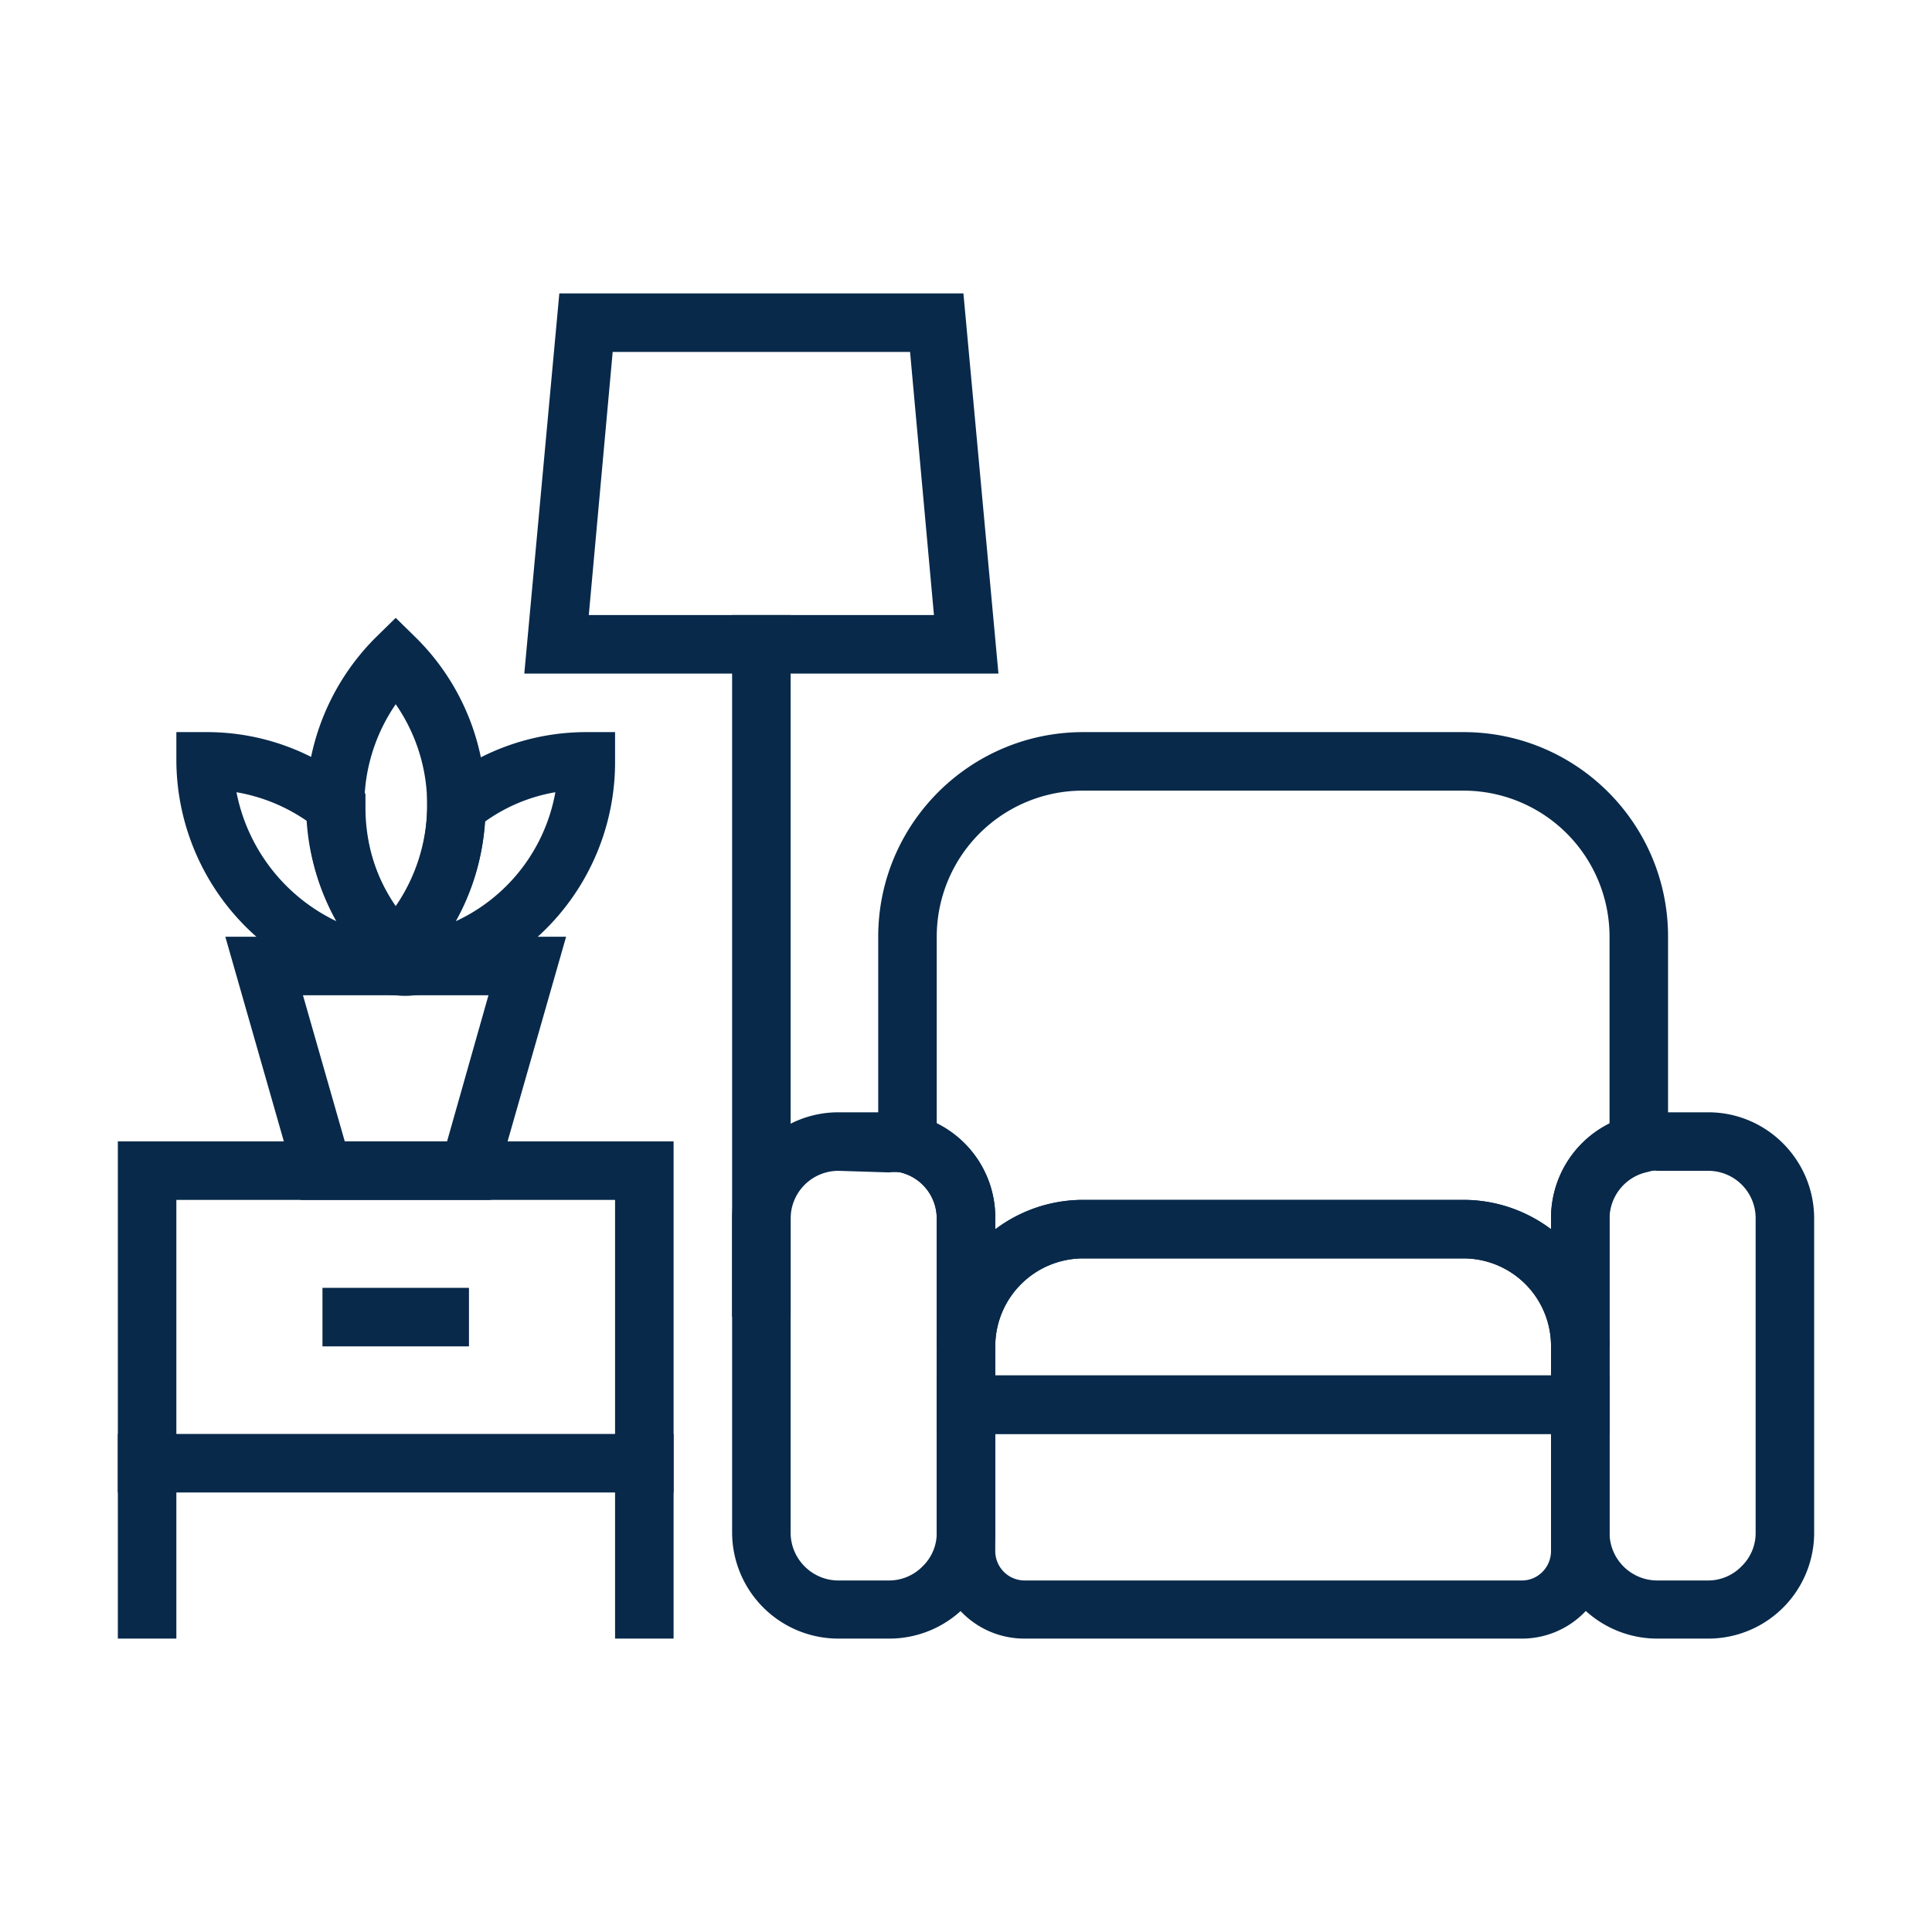 <svg xmlns="http://www.w3.org/2000/svg" xml:space="preserve" width="76" height="76"
     style="shape-rendering:geometricPrecision;text-rendering:geometricPrecision;image-rendering:optimizeQuality;fill-rule:evenodd;clip-rule:evenodd"
     viewBox="0 0 4.853 4.853"><defs><style>.fil0{fill:#08294a;fill-rule:nonzero}</style></defs>
    <g id="Layer_x0020_1"><g id="_2237976619424"><path class="fil0" d="M2.233 4.116h-.127a.267.267 0 0 1-.267-.266v-.789c0-.147.12-.267.267-.267h.127a.264.264 0 0 1 .267.267v.789a.266.266 0 0 1-.267.266zm-.127-1.175a.12.12 0 0 0-.12.12v.789c0 .066.054.12.12.12h.127a.118.118 0 0 0 .085-.036.116.116 0 0 0 .035-.084v-.789a.119.119 0 0 0-.091-.116.14.14 0 0 0-.029 0l-.127-.004zM4.291 4.116h-.128a.267.267 0 0 1-.267-.266v-.789a.265.265 0 0 1 .267-.267h.128c.147 0 .266.12.266.267v.789a.266.266 0 0 1-.266.266zm-.128-1.175a.14.14 0 0 0-.029 0 .118.118 0 0 0-.091.12v.789a.12.12 0 0 0 .12.12h.128a.117.117 0 0 0 .084-.036.116.116 0 0 0 .035-.084v-.789a.119.119 0 0 0-.119-.12h-.128zM1.692 3.749H.296v-.882h1.396v.882zM.443 3.602h1.102v-.588H.443v.588z"/><path
        class="fil0"
        d="M1.545 4.116h.147v-.514h-.147zM.296 4.116h.147v-.514H.296zM3.823 4.116H2.574a.22.22 0 0 1-.221-.22v-.441h1.69v.441a.22.22 0 0 1-.22.22zM2.5 3.602v.294c0 .041.033.074.074.074h1.249c.04 0 .073-.033.073-.074v-.294H2.5z"/><path
        class="fil0"
        d="M4.043 3.602h-1.69v-.22c0-.203.165-.368.368-.368h.955c.203 0 .367.165.367.368v.22zM2.5 3.455h1.396v-.073a.22.22 0 0 0-.22-.221h-.955a.221.221 0 0 0-.221.221v.073z"/><path
        class="fil0"
        d="M4.043 3.382h-.147a.22.22 0 0 0-.22-.221h-.955a.221.221 0 0 0-.221.221h-.147v-.321a.119.119 0 0 0-.091-.116l-.056-.014v-.578c0-.284.231-.514.515-.514h.955c.284 0 .514.23.514.514v.578l-.056.014a.12.12 0 0 0-.091.116v.321zm-1.322-.368h.955c.079 0 .156.026.22.074v-.027c0-.101.057-.194.147-.238v-.47a.367.367 0 0 0-.367-.367h-.955a.367.367 0 0 0-.368.367v.47a.261.261 0 0 1 .147.238v.027a.367.367 0 0 1 .221-.074zM.81 3.382h.368v-.147H.81zM1.233 3.014H.755l-.189-.661h.856l-.189.661zm-.367-.147h.257l.104-.367H.761l.105.367z"/><path
        class="fil0"
        d="M.994 2.5a.594.594 0 0 1-.551-.588v-.073h.074a.581.581 0 0 1 .374.134l.027.021v.035c0 .089.026.176.076.251a.45.45 0 0 0 .079-.251v-.034l.027-.022a.585.585 0 0 1 .372-.134h.073v.073a.592.592 0 0 1-.504.588.185.185 0 0 1-.047 0zm.224-.437a.583.583 0 0 1-.073.251.443.443 0 0 0 .25-.324.426.426 0 0 0-.177.074v-.001zM.594 1.99a.456.456 0 0 0 .251.324.583.583 0 0 1-.073-.251.442.442 0 0 0-.178-.073z"/><path
        class="fil0"
        d="m.994 2.494-.052-.052a.595.595 0 0 1 0-.839l.052-.051.052.051a.59.59 0 0 1 .174.42v.003a.593.593 0 0 1-.174.416l-.052.052zm0-.725a.447.447 0 0 0 0 .507.449.449 0 0 0 .079-.25h.073-.073a.443.443 0 0 0-.079-.257zM1.839 3.308h.147V1.545h-.147z"/><path
        class="fil0" d="M2.508 1.692H1.317l.088-.955H2.42l.088.955zm-1.029-.147h.867l-.06-.661h-.747l-.06.661z"/></g>
        <path style="fill:none" d="M0 0h4.853v4.853H0z"/></g></svg>
